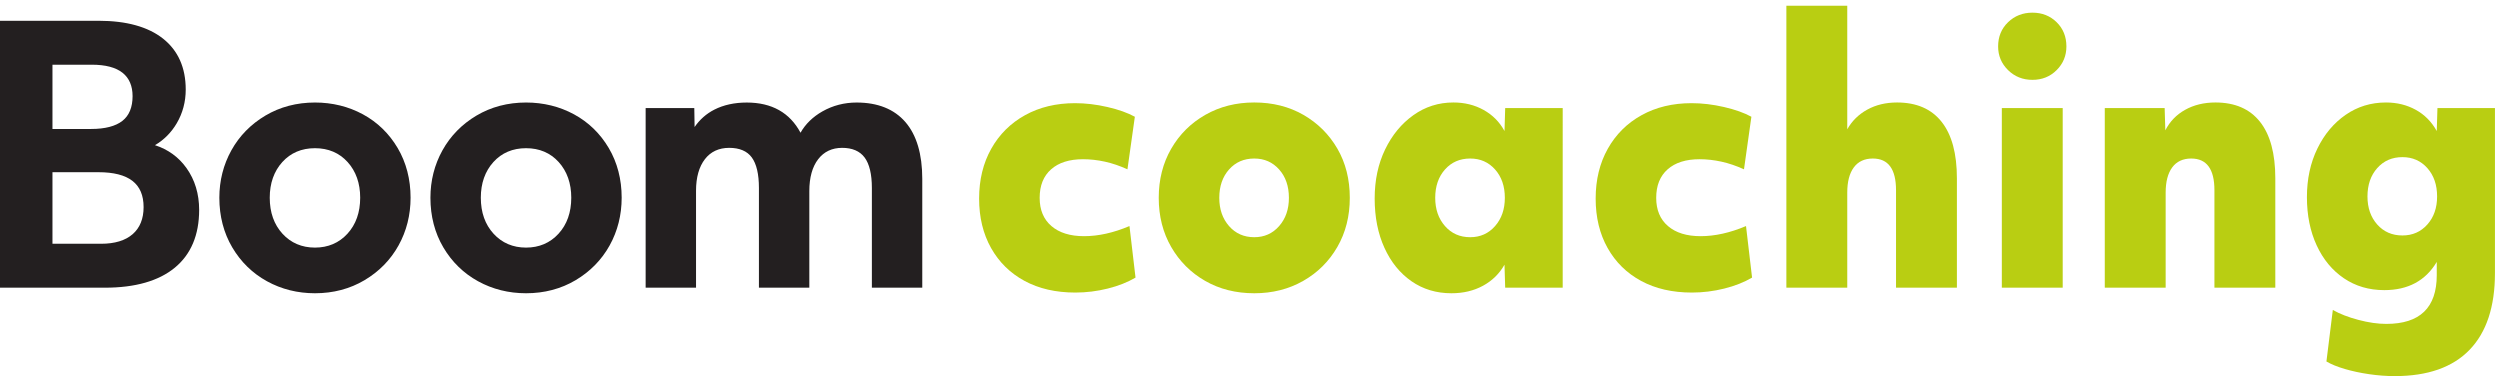 <?xml version="1.0" encoding="UTF-8" standalone="no"?>
<!-- Created with Inkscape (http://www.inkscape.org/) -->

<svg
   version="1.1"
   id="svg2"
   width="452"
   height="68"
   viewBox="0 0 452 68"
   sodipodi:docname="BoomCoaching_RBG_2023.eps"
   xmlns:inkscape="http://www.inkscape.org/namespaces/inkscape"
   xmlns:sodipodi="http://sodipodi.sourceforge.net/DTD/sodipodi-0.dtd"
   xmlns="http://www.w3.org/2000/svg"
   xmlns:svg="http://www.w3.org/2000/svg">
  <defs
     id="defs6" />
  <sodipodi:namedview
     id="namedview4"
     pagecolor="#ffffff"
     bordercolor="#000000"
     borderopacity="0.25"
     inkscape:showpageshadow="2"
     inkscape:pageopacity="0.0"
     inkscape:pagecheckerboard="0"
     inkscape:deskcolor="#d1d1d1" />
  <g
     id="g8"
     inkscape:groupmode="layer"
     inkscape:label="ink_ext_XXXXXX"
     transform="matrix(1.333,0,0,-1.333,0,68)">
    <g
       id="g10"
       transform="scale(0.1)">
      <path
         d="m 1458.5,113.32 c -26.46,0 -49.43,5.27 -68.89,15.821 -19.47,10.539 -34.6,25.418 -45.39,44.621 -10.8,19.199 -16.2,41.547 -16.2,67.047 0,25.5 5.48,48 16.43,67.519 10.94,19.512 26.23,34.711 45.85,45.57 19.61,10.864 42.19,16.293 67.74,16.293 14.29,0 28.97,-1.73 44.02,-5.203 15.06,-3.468 27.45,-7.867 37.19,-13.218 l -10.04,-71.301 c -10.34,4.722 -20.53,8.179 -30.56,10.39 -10.04,2.2 -19.93,3.313 -29.66,3.313 -18.55,0 -33,-4.57 -43.34,-13.703 -10.34,-9.129 -15.51,-22.028 -15.51,-38.707 0,-16.383 5.32,-29.121 15.97,-38.25 10.64,-9.141 25.39,-13.711 44.25,-13.711 19.46,0 39.99,4.57 61.59,13.711 l 8.21,-69.891 c -10.65,-6.301 -23.19,-11.262 -37.64,-14.871 -14.44,-3.609 -29.12,-5.43 -44.02,-5.43"
         style="fill:#b9ce12;fill-opacity:1;fill-rule:nonzero;stroke:none"
         id="path12" />
      <path
         d="m 1701.21,188.398 c 13.69,0 24.93,5.032 33.76,15.114 8.82,10.066 13.23,22.816 13.23,38.25 0,15.726 -4.41,28.558 -13.23,38.476 -8.83,9.922 -20.07,14.871 -33.76,14.871 -13.99,0 -25.4,-4.949 -34.22,-14.871 -8.82,-9.918 -13.23,-22.75 -13.23,-38.476 0,-15.434 4.41,-28.184 13.23,-38.25 8.82,-10.082 20.23,-15.114 34.22,-15.114 z m 0,-76.027 c -24.94,0 -47.15,5.598 -66.61,16.77 -19.46,11.168 -34.83,26.519 -46.08,46.039 -11.25,19.511 -16.88,41.711 -16.88,66.582 0,24.859 5.63,47.047 16.88,66.566 11.25,19.512 26.69,34.863 46.31,46.043 19.62,11.168 41.74,16.758 66.38,16.758 24.93,0 47.14,-5.59 66.61,-16.758 19.45,-11.18 34.82,-26.441 46.08,-45.801 11.24,-19.359 16.88,-41.629 16.88,-66.808 0,-24.871 -5.64,-47.071 -16.88,-66.582 -11.26,-19.52 -26.69,-34.871 -46.31,-46.039 -19.62,-11.172 -41.75,-16.77 -66.38,-16.77"
         style="fill:#b9ce12;fill-opacity:1;fill-rule:nonzero;stroke:none"
         id="path14" />
      <path
         d="m 1994.09,188.398 c 13.69,0 24.93,5.032 33.76,15.114 8.82,10.066 13.23,22.816 13.23,38.25 0,15.726 -4.41,28.558 -13.23,38.476 -8.83,9.922 -20.07,14.871 -33.76,14.871 -13.99,0 -25.4,-4.949 -34.22,-14.871 -8.82,-9.918 -13.23,-22.75 -13.23,-38.476 0,-15.434 4.41,-28.184 13.23,-38.25 8.82,-10.082 20.23,-15.114 34.22,-15.114 z m -25.55,-76.027 c -20.38,0 -38.4,5.43 -54.06,16.289 -15.67,10.871 -27.91,25.981 -36.72,45.34 -8.83,19.359 -13.24,41.629 -13.24,66.809 0,24.871 4.72,47.05 14.15,66.57 9.42,19.531 22.19,35.019 38.32,46.519 16.12,11.481 34.21,17.231 54.29,17.231 15.2,0 28.89,-3.379 41.06,-10.149 12.16,-6.769 21.59,-16.289 28.28,-28.57 l 0.92,31.168 h 78.01 V 119.93 h -78.01 l -0.92,31.172 c -7,-12.282 -16.73,-21.801 -29.2,-28.571 -12.47,-6.769 -26.76,-10.16 -42.88,-10.16"
         style="fill:#b9ce12;fill-opacity:1;fill-rule:nonzero;stroke:none"
         id="path16" />
      <path
         d="m 2294.74,113.32 c -26.46,0 -49.43,5.27 -68.89,15.821 -19.47,10.539 -34.6,25.418 -45.39,44.621 -10.8,19.199 -16.2,41.547 -16.2,67.047 0,25.5 5.48,48 16.43,67.519 10.94,19.512 26.23,34.711 45.85,45.57 19.61,10.864 42.19,16.293 67.74,16.293 14.29,0 28.97,-1.73 44.02,-5.203 15.06,-3.468 27.45,-7.867 37.19,-13.218 l -10.04,-71.301 c -10.34,4.722 -20.53,8.179 -30.56,10.39 -10.04,2.2 -19.93,3.313 -29.66,3.313 -18.55,0 -33,-4.57 -43.34,-13.703 -10.34,-9.129 -15.51,-22.028 -15.51,-38.707 0,-16.383 5.32,-29.121 15.97,-38.25 10.64,-9.141 25.39,-13.711 44.25,-13.711 19.46,0 39.99,4.57 61.59,13.711 l 8.21,-69.891 c -10.65,-6.301 -23.19,-11.262 -37.64,-14.871 -14.44,-3.609 -29.12,-5.43 -44.02,-5.43"
         style="fill:#b9ce12;fill-opacity:1;fill-rule:nonzero;stroke:none"
         id="path18" />
      <path
         d="m 2422.93,119.93 v 382.461 h 82.58 V 334.77 c 6.38,11.332 15.43,20.23 27.14,26.679 11.71,6.449 25.16,9.68 40.38,9.68 26.46,0 46.6,-8.738 60.44,-26.207 13.84,-17.481 20.76,-43.051 20.76,-76.731 V 119.93 h -82.58 v 132.211 c 0,28.64 -10.49,42.968 -31.47,42.968 -11.26,0 -19.85,-4.019 -25.78,-12.05 -5.93,-8.02 -8.89,-19.43 -8.89,-34.219 V 119.93 h -82.58"
         style="fill:#b9ce12;fill-opacity:1;fill-rule:nonzero;stroke:none"
         id="path20" />
      <path
         d="m 2715.15,363.578 h 82.58 V 119.941 h -82.58 z m 41.52,38.25 c -13.08,0 -24.11,4.402 -33.08,13.223 -8.97,8.808 -13.46,19.508 -13.46,32.097 0,13.223 4.49,24.161 13.46,32.821 8.97,8.66 20,12.98 33.08,12.98 13.07,0 24.02,-4.32 32.84,-12.98 8.82,-8.66 13.23,-19.598 13.23,-32.821 0,-12.589 -4.41,-23.289 -13.23,-32.097 -8.82,-8.821 -19.77,-13.223 -32.84,-13.223"
         style="fill:#b9ce12;fill-opacity:1;fill-rule:nonzero;stroke:none"
         id="path22" />
      <path
         d="M 2854.79,119.93 V 363.57 H 2936 l 0.91,-30.211 c 6.08,11.95 15.05,21.25 26.92,27.852 11.86,6.609 25.54,9.918 41.06,9.918 26.46,0 46.6,-8.738 60.44,-26.207 13.84,-17.481 20.76,-43.051 20.76,-76.731 V 119.93 h -82.57 v 132.211 c 0,28.64 -10.5,42.968 -31.48,42.968 -11.26,0 -19.85,-4.019 -25.78,-12.05 -5.93,-8.02 -8.89,-19.43 -8.89,-34.219 V 119.93 h -82.58"
         style="fill:#b9ce12;fill-opacity:1;fill-rule:nonzero;stroke:none"
         id="path24" />
      <path
         d="m 3258.54,190.762 c 13.69,0 24.93,4.949 33.76,14.867 8.82,9.922 13.23,22.582 13.23,38.012 0,15.73 -4.41,28.57 -13.23,38.488 -8.83,9.91 -20.07,14.871 -33.76,14.871 -13.99,0 -25.4,-4.961 -34.22,-14.871 -8.82,-9.918 -13.23,-22.758 -13.23,-38.488 0,-15.43 4.41,-28.09 13.23,-38.012 8.82,-9.918 20.23,-14.867 34.22,-14.867 z M 3248.05,0 c -11.26,0 -22.82,0.871 -34.68,2.602 -11.86,1.719 -22.89,4.09 -33.07,7.078 -10.19,2.992 -18.48,6.371 -24.87,10.148 l 8.67,69.891 c 9.43,-5.359 20.99,-9.848 34.67,-13.457 13.69,-3.633 26.31,-5.441 37.87,-5.441 45.62,0 68.43,22.039 68.43,66.11 v 17.941 c -15.21,-25.5 -38.93,-38.242 -71.17,-38.242 -20.68,0 -38.93,5.34 -54.74,16.043 -15.82,10.707 -28.14,25.578 -36.95,44.629 -8.83,19.051 -13.24,40.84 -13.24,65.39 0,24.559 4.72,46.52 14.15,65.868 9.42,19.371 22.19,34.632 38.32,45.8 16.12,11.18 34.37,16.77 54.75,16.77 14.89,0 28.35,-3.309 40.37,-9.918 12.01,-6.602 21.51,-16.211 28.51,-28.801 l 0.92,31.16 H 3384 V 139.762 C 3384,94.121 3372.51,59.41 3349.56,35.641 3326.59,11.879 3292.75,0 3248.05,0"
         style="fill:#b9ce12;fill-opacity:1;fill-rule:nonzero;stroke:none"
         id="path26" />
      <path
         d="m 71.16,335.199 h 52.461 c 18.82,0 33.078,3.692 42.379,10.961 9.172,7.18 13.82,18.469 13.82,33.57 0,13.848 -4.57,24.508 -13.601,31.68 -9.141,7.27 -23.16,10.949 -41.66,10.949 H 71.16 Z m 0,-155.699 h 66.012 c 18.476,0 32.867,4.379 42.769,13.02 9.84,8.582 14.829,20.929 14.829,36.691 0,31.867 -20.071,47.348 -61.34,47.348 H 71.16 Z M 142.301,119.922 H 0 v 362.019 h 133.898 c 37.582,0 66.93,-8.14 87.231,-24.203 20.422,-16.148 30.781,-39.379 30.781,-69.047 0,-16.589 -4.09,-31.961 -12.148,-45.691 -7.371,-12.551 -17.301,-22.57 -29.571,-29.789 17.789,-5.75 32.18,-16.199 42.789,-31.102 11.372,-15.949 17.141,-35.019 17.141,-56.66 0,-34.051 -11.141,-60.449 -33.09,-78.469 -21.851,-17.96 -53.722,-27.058 -94.73,-27.058"
         style="fill:#231f20;fill-opacity:1;fill-rule:nonzero;stroke:none"
         id="path28" />
      <path
         d="m 427.199,309.121 c -18.09,0 -32.98,-6.32 -44.269,-18.781 -11.328,-12.52 -17.071,-28.801 -17.071,-48.391 0,-19.91 5.821,-36.347 17.289,-48.847 11.43,-12.473 26.25,-18.801 44.043,-18.801 17.789,0 32.61,6.328 44.047,18.801 11.473,12.5 17.293,28.937 17.293,48.847 0,19.59 -5.742,35.871 -17.07,48.391 -11.281,12.461 -26.172,18.781 -44.262,18.781 z m 0,-196.75 c -23.539,0 -45.418,5.469 -65.051,16.258 -19.648,10.793 -35.5,26.242 -47.117,45.93 -11.621,19.671 -17.519,42.339 -17.519,67.39 0,23.153 5.5,44.781 16.328,64.301 10.832,19.52 26.371,35.371 46.16,47.121 19.801,11.738 42.41,17.699 67.199,17.699 23.52,0 45.41,-5.39 65.039,-16.011 19.653,-10.649 35.5,-26.028 47.133,-45.7 11.617,-19.687 17.508,-42.371 17.508,-67.398 0,-23.461 -5.488,-45.25 -16.328,-64.762 -10.84,-19.527 -26.371,-35.379 -46.16,-47.121 -19.801,-11.75 -42.411,-17.707 -67.192,-17.707"
         style="fill:#231f20;fill-opacity:1;fill-rule:nonzero;stroke:none"
         id="path30" />
      <path
         d="m 713.5,309.121 c -18.09,0 -32.98,-6.32 -44.27,-18.781 -11.32,-12.52 -17.07,-28.801 -17.07,-48.391 0,-19.91 5.82,-36.347 17.301,-48.847 11.43,-12.473 26.25,-18.801 44.039,-18.801 17.789,0 32.602,6.328 44.039,18.801 11.481,12.5 17.301,28.937 17.301,48.847 0,19.59 -5.75,35.871 -17.07,48.391 -11.29,12.461 -26.18,18.781 -44.27,18.781 z m 0,-196.75 c -23.539,0 -45.422,5.469 -65.051,16.258 -19.64,10.793 -35.5,26.242 -47.121,45.93 -11.629,19.671 -17.519,42.339 -17.519,67.39 0,23.153 5.5,44.781 16.332,64.301 10.839,19.52 26.371,35.371 46.14,47.121 19.821,11.738 42.43,17.699 67.219,17.699 23.531,0 45.41,-5.39 65.039,-16.011 19.652,-10.649 35.512,-26.028 47.133,-45.7 11.617,-19.687 17.519,-42.371 17.519,-67.398 0,-23.461 -5.5,-45.25 -16.332,-64.762 -10.847,-19.527 -26.379,-35.379 -46.16,-47.121 -19.808,-11.75 -42.41,-17.707 -67.199,-17.707"
         style="fill:#231f20;fill-opacity:1;fill-rule:nonzero;stroke:none"
         id="path32" />
      <path
         d="m 1250.91,119.922 h -68.35 V 255.16 c 0,18.711 -3.34,32.649 -9.93,41.442 -6.48,8.617 -16.71,12.988 -30.39,12.988 -13.7,0 -24.63,-5.168 -32.5,-15.371 -7.97,-10.328 -12.02,-24.899 -12.02,-43.297 V 119.93 h -68.35 v 135.23 c 0,18.719 -3.26,32.66 -9.7,41.449 -6.33,8.621 -16.63,12.981 -30.619,12.981 -14,0 -25.102,-5.168 -32.973,-15.371 -7.969,-10.328 -12.019,-24.75 -12.019,-42.828 V 119.93 h -68.348 v 243.582 h 65.988 l 0.41,-25.672 c 6.942,10.121 15.942,18.039 26.782,23.59 12.488,6.379 27.289,9.621 43.979,9.621 33.91,0 58.42,-13.77 72.9,-40.949 6.7,11.82 16.68,21.539 29.71,28.937 14.05,7.973 29.66,12.02 46.38,12.02 28.72,0 51,-8.93 66.21,-26.547 15.16,-17.551 22.84,-43.473 22.84,-77.082 V 119.922"
         style="fill:#231f20;fill-opacity:1;fill-rule:nonzero;stroke:none"
         id="path34" />
    </g>
  </g>
</svg>
